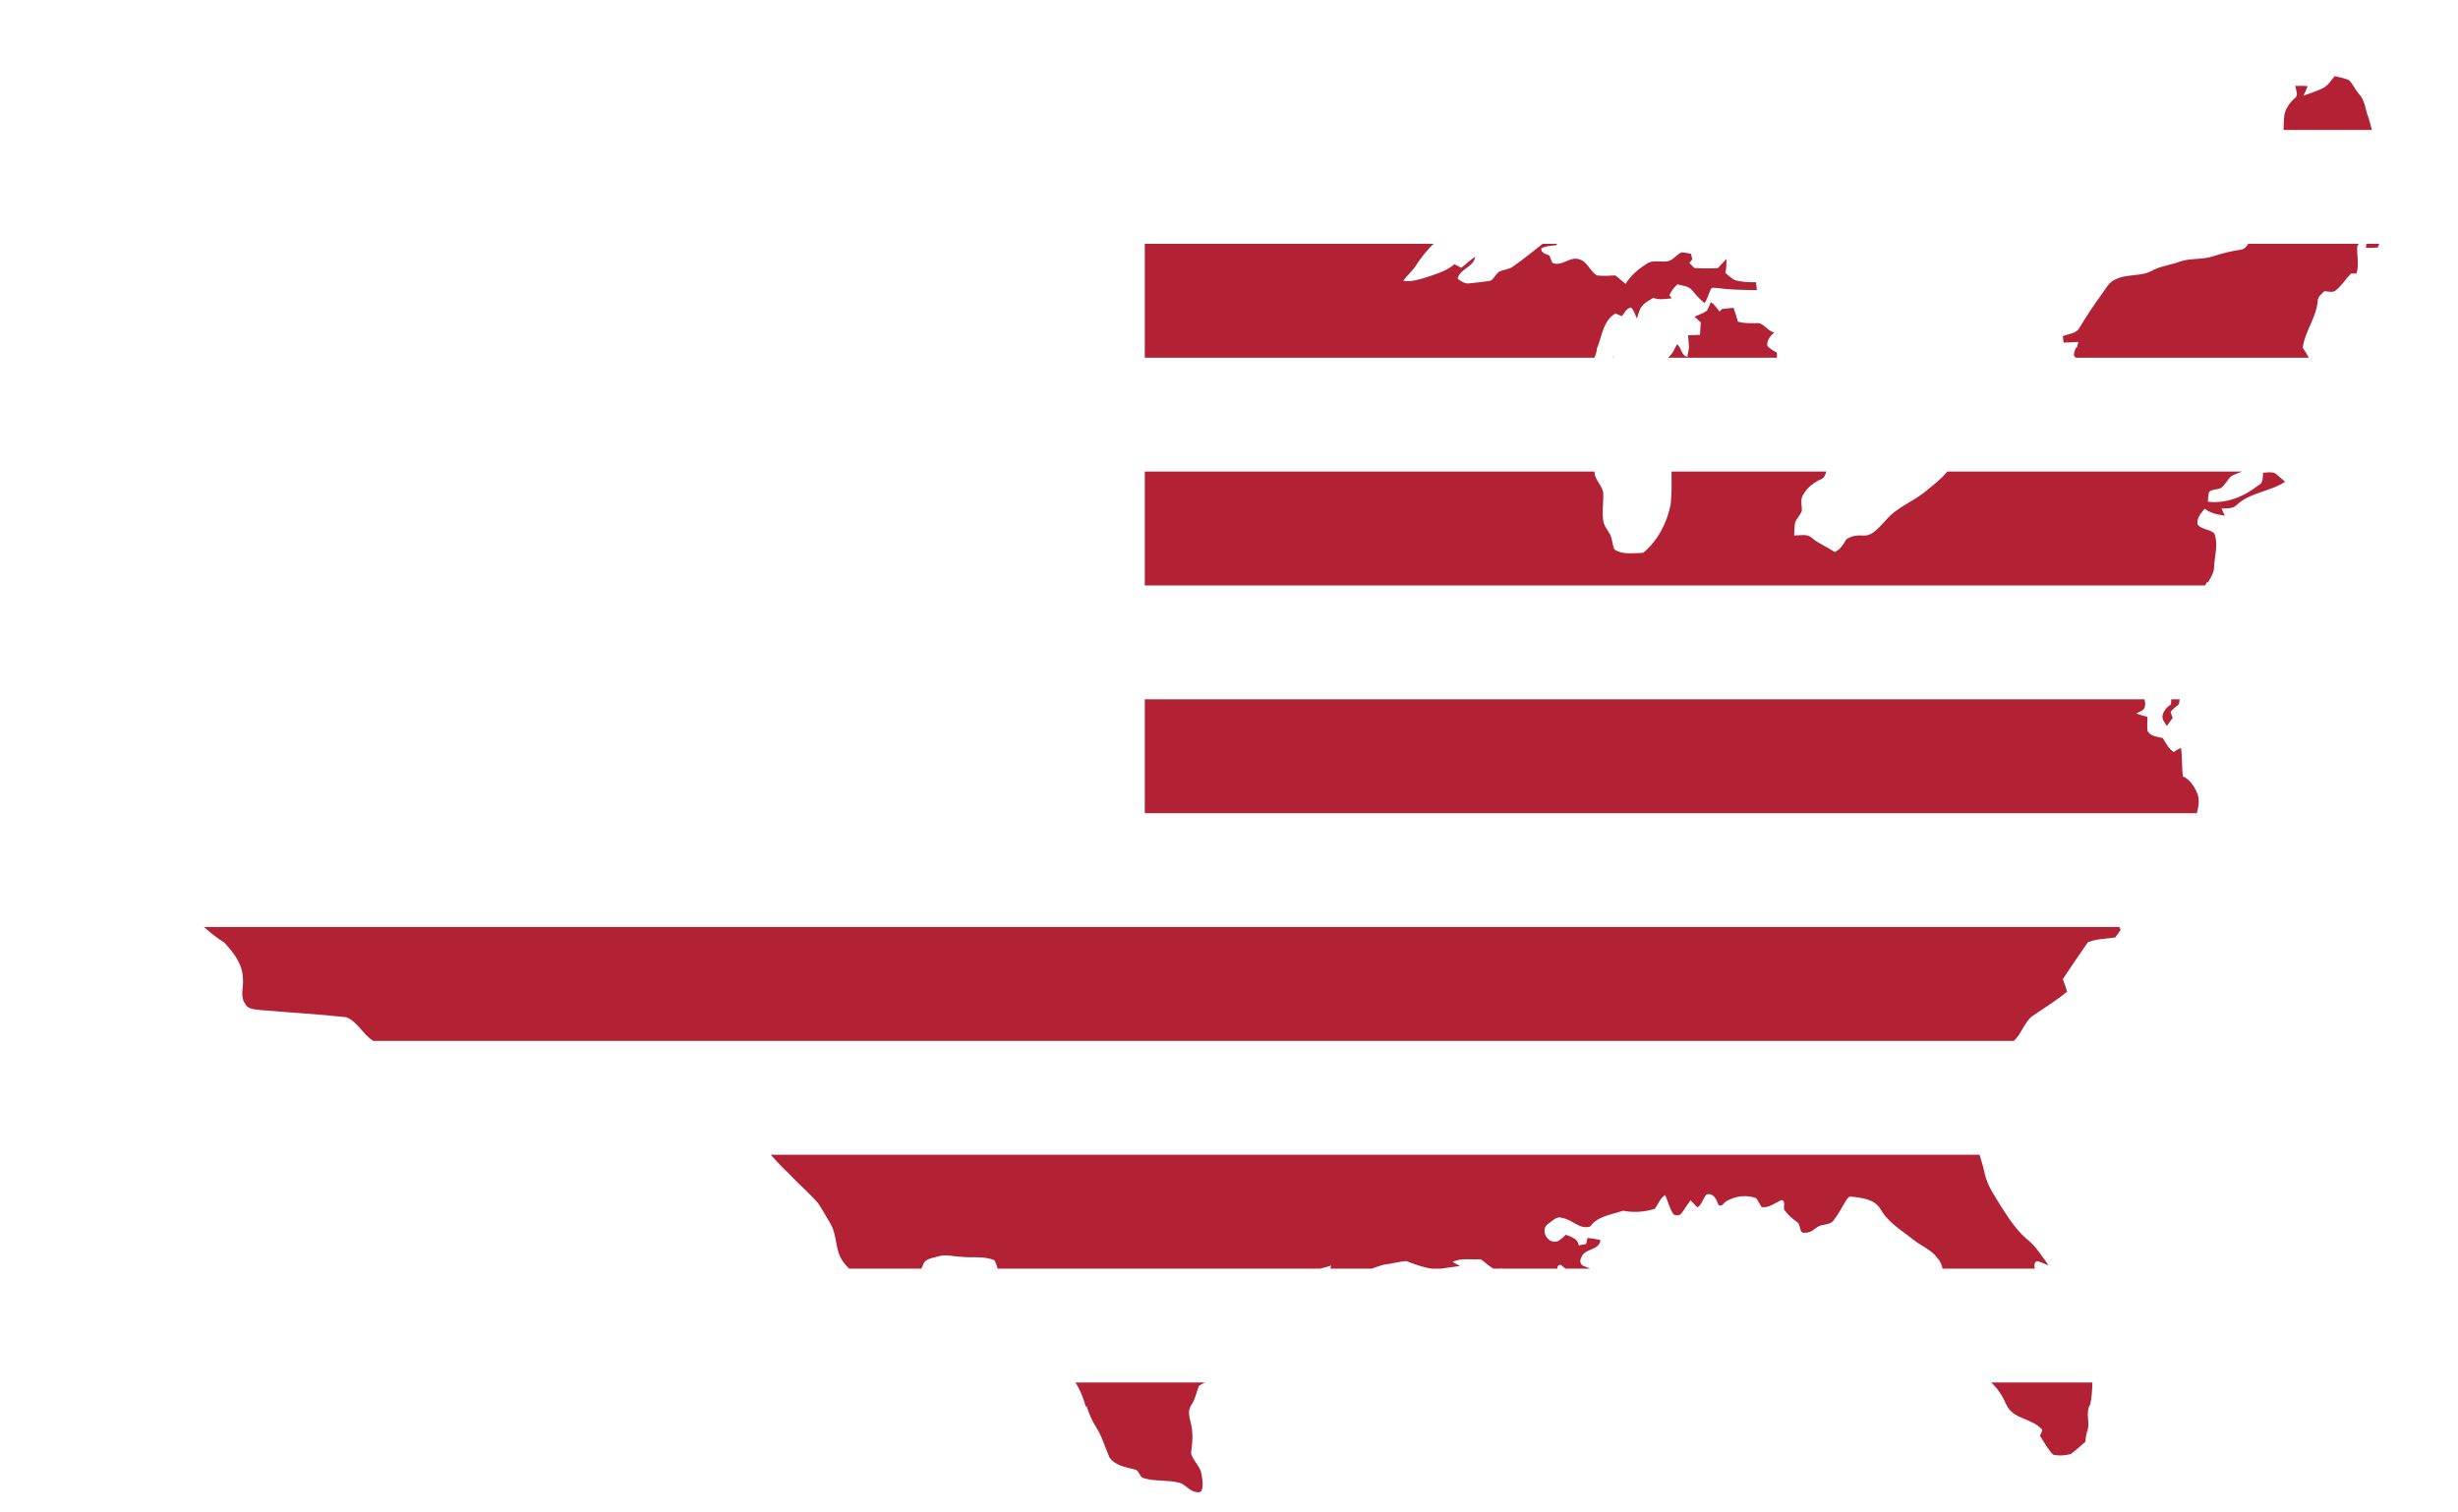 <?xml version="1.0" encoding="utf-8"?>
<svg version="1.1" id="Layer_1" xmlns="http://www.w3.org/2000/svg" xmlns:xlink="http://www.w3.org/1999/xlink" x="0px" y="0px"
	 viewBox="0 0 2630 1618.457" enable-background="new 0 0 2630 1618.457" xml:space="preserve">
<g id="America_Map">
</g>
<g>
	<g>



		<path fill="#B22134" d="M2523.756,100.289c-3.702-4.455-6.123-9.826-9.907-14.18c-4.923-2.563-10.518-3.316-15.807-4.598
			c-4.17,4.943-7.731,11.087-14.057,13.569c-6.348,2.767-12.898,4.984-19.388,7.365c1.648-3.377,3.255-6.795,4.618-10.314
			c-4.435-0.285-8.87-0.305-13.264-0.224c0.346,4.354,3.885,9.948-0.611,13.223c-6.205,5.574-11.046,12.573-11.453,21.178
			c-0.308,4.236-0.413,8.484-0.491,12.734h94.49c-1.078-4.255-2.243-8.488-3.531-12.693
			C2530.775,117.663,2530.714,107.267,2523.756,100.289z"/>
		<path fill="#B22134" d="M1726.633,381.662c-0.327,0.364-0.645,0.733-0.965,1.101h0.819
			C1726.535,382.396,1726.59,382.031,1726.633,381.662z"/>
		<path fill="#B22134" d="M2531.569,265.195c4.191,0.02,8.443,0.224,12.674-0.448c0.524-1.276,1.021-2.557,1.504-3.845h-13.817
			C2531.802,262.332,2531.676,263.762,2531.569,265.195z"/>	
		<path fill="#B22134" d="M2397.707,267.188c-10.558,1.485-20.873,4.17-31.004,7.364c-11.535,3.662-24.086,1.384-35.418,5.778
			c-9.623,3.418-20.018,4.496-29.031,9.501c-12.166,6.51-26.955,2.93-39.121,9.399c-6.652,2.523-9.643,9.46-13.691,14.749
			c-8.687,11.799-16.722,24.026-24.331,36.537c-3.398,6.734-11.86,6.53-17.943,9.277c0.204,1.709,0.59,5.127,0.793,6.835
			c5.269-0.203,10.539-0.488,15.848-0.692c-0.386,1.505-1.2,4.516-1.587,6.022h-1.038c-0.752,2.828-2.522,5.615-2.095,8.646
			c0.623,0.753,1.292,1.463,1.976,2.159h249.195c-1.706-3.756-4.242-7.173-6.376-10.662c2.258-17.74,14.831-32.428,16.031-50.432
			c0.264-4.476,4.374-7.08,7.12-10.111c4.211,0.285,9.276,2.136,12.796-1.323c5.981-5.147,10.253-11.942,15.786-17.536
			c1.445-0.02,4.333-0.041,5.757-0.061c3.214-9.48,0.061-19.652,0.875-29.356c0.445-0.889,1.013-1.669,1.659-2.38h-118.322
			C2403.754,263.937,2401.545,266.531,2397.707,267.188z"/>
		<path fill="#B22134" d="M1901.201,377.268c-3.845-1.79-7.425-4.069-10.233-7.262c-0.692-6.123,3.295-10.497,7.446-14.302
			c-7.771-1.322-11.087-10.945-19.408-9.907c-6.551,0.163-13.122,0.183-19.469-1.526c-1.343-5.045-2.909-10.009-4.74-14.891
			c-4.048,0.468-8.056,0.854-12.064,1.241c-0.773,0.671-2.278,2.034-3.051,2.706c-2.584-3.764-5.35-7.405-9.074-10.07
			c-1.424,3.092-2.502,6.327-4.251,9.236c-4.069,2.909-8.911,4.374-13.407,6.408c2.259,1.994,4.537,4.008,6.836,6.042
			c-0.244,4.455-0.509,8.931-0.814,13.386c-4.292,0.163-8.585,0.285-12.837,0.407c0.488,4.394,0.814,8.829,1.058,13.264
			c-0.59,3.255-1.18,6.53-1.75,9.785c-7.1-1.506-6.042-10.131-11.189-13.325c-2.279,4.109-3.825,8.748-7.303,12.084
			c-0.734,0.701-1.414,1.447-2.064,2.22h116.442C1901.291,380.927,1901.235,379.092,1901.201,377.268z"/>
		<path fill="#B22134" d="M1224.903,260.903v121.86h481.111c1.571-3.306,2.592-6.847,2.635-10.764h0.488
			c4.842-12.776,6.428-29.03,19.367-36.598c2.238,1.159,4.577,2.116,6.998,2.909c2.624-3.58,4.679-8.402,9.602-9.236
			c3.397,3.072,4.415,7.853,6.347,11.901c1.282-4.008,2.258-8.158,4.272-11.881c3.214-4.76,8.463-7.507,13.305-10.355
			c6.347,2.584,13.142,1.017,19.734,0.488c-0.651-0.835-1.953-2.503-2.604-3.337c2.055-4.435,5.005-8.381,8.687-11.616
			c5.371,1.628,12.023,1.648,15.787,6.489c4.028,4.944,8.279,9.724,13.345,13.691c2.706-4.577,4.232-9.663,6.307-14.525
			c0.976-3.275,5.289-1.526,7.771-1.668c13.833,1.994,27.85,1.933,41.806,2.238c-0.366-2.848-0.712-5.676-1.017-8.504
			c-7.548,0.142-15.217-0.203-22.479-2.197c-3.845-1.973-6.978-4.984-10.253-7.71c1.099-4.923,1.241-9.988,1.058-14.993
			c-3.133,3.214-6.144,6.551-9.155,9.846c-8.382,0.448-16.783,0.366-25.125-0.122c-1.77-1.77-3.519-3.54-5.228-5.289
			c0.753-1.058,2.258-3.153,3.011-4.211c-0.366-1.404-1.078-4.252-1.424-5.676c-3.275-0.651-6.53-1.424-9.825-1.648
			c-3.438,1.485-6.083,4.211-8.972,6.449c-7.832,7.405-20.059-0.305-28.521,5.818c-8.829,5.615-17.129,12.512-22.643,21.524
			c-3.641-2.991-7.243-6.042-10.843-9.053c-6.53,0.203-13.101,0.875-19.591,0.02c-7.669-4.15-10.131-14.871-19.082-17.251
			c-10.05-3.56-18.35,7.954-28.461,3.946c-1.546-2.482-2.38-5.31-3.377-7.995c-3.744-1.648-8.911-2.441-8.911-7.527
			c4.821-2.746,10.314-2.97,15.705-3.479c0.552-0.495,1.079-1.015,1.596-1.545h-15.758c-10.545,8.246-20.853,16.784-31.835,24.431
			c-4.414,3.337-10.355,2.95-15.054,5.594c-3.235,2.726-5.005,6.876-8.463,9.338c-7.792,1.465-15.746,2.157-23.639,3.011
			c-4.679,0.509-8.443-2.523-11.982-5.045c2.421-10.986,17.333-12.104,18.797-23.619c-5.268,3.601-9.805,8.137-14.932,11.962
			c-2.441-1.302-4.862-2.584-7.283-3.845c-8.158,7.283-18.899,10.192-28.99,13.691c-8.28,2.665-16.906,5.432-25.714,4.069
			c4.17-5.961,10.009-10.559,13.813-16.804c5.353-8.235,11.501-15.995,18.579-22.784h-308.96V260.903z"/>
	
		<path fill="#B22134" d="M2060.227,525.898c-13.488,11.128-30.943,17.007-42.335,30.719c-7.039,6.937-13.732,17.353-24.962,16.499
			c-6.103-0.61-12.41,0.509-17.475,4.089c-3.153,5.411-6.388,11.047-12.511,13.508c-7.792-5.533-16.987-8.788-24.27-15.095
			c-5.229-4.781-12.633-2.462-18.94-2.624c0.183-4.74,0.102-9.541,1.119-14.2c1.851-4.516,5.899-7.914,7.141-12.694
			c0-4.801-1.485-9.724,0.163-14.403c3.988-8.524,11.433-14.953,19.977-18.696c3.661-1.396,4.984-4.917,6.022-8.377h-165.648
			c0.057,11.709,0.381,23.463-0.926,35.109c-3.825,19.794-13.895,38.877-29.335,51.856c-10.335,0.081-21.971,2.584-31.044-3.804
			c-2.034-5.066-2.095-10.701-4.313-15.685c-2.706-4.862-6.673-9.195-7.466-14.912c-1.424-9.765,0.346-19.632,0-29.417
			c-0.851-8.683-9.612-14.377-9.382-23.147h-481.138v121.86h1134.438c0.678-1.144,1.353-2.29,2.013-3.444l1.281-0.041
			c2.787-5.025,6.347-10.05,6.327-16.031c0.57-12.023,4.903-24.717,0.163-36.354c-5.046-4.374-13.041-3.947-17.496-8.91
			c-2.177-6.652,3.52-12.511,7.283-17.353c6.184,4.801,13.915,6.429,21.543,7.385c-1.22-2.523-2.38-5.045-3.52-7.568
			c5.29-0.305,11.372,0.488,15.726-3.275c14.342-14.057,36.049-14.546,52.364-25.369c-2.705-2.299-5.411-4.557-8.036-6.876
			c-3.784-4.598-10.395-2.97-15.542-2.726c-0.488,5.065,0.346,11.433-5.412,13.712c-15.115,11.901-34.177,19.632-53.646,17.231
			c0.386-3.641,0.021-7.507,1.648-10.904c3.479-2.543,8.381-1.709,12.206-3.743c4.78-3.296,6.998-9.033,11.311-12.776
			c3.63-2.033,7.577-3.32,11.455-4.817H2083.6C2076.851,512.758,2068.386,519.244,2060.227,525.898z"/>
		<path fill="#B22134" d="M2322.884,753.788c-4.15,2.604-7.873,6.713-8.951,11.616c-1.017,4.415,2.522,7.954,4.455,11.555
			c2.136-2.889,4.293-5.798,6.348-8.768c-0.936-2.156-1.668-4.333-2.197-6.571c2.543-3.052,5.818-5.391,8.788-8.036
			c0.335-1.742,0.626-3.49,0.898-5.24h-9.02C2323.063,750.193,2322.905,752.026,2322.884,753.788z"/>

<!--this is the one that may overlap with the bottom of the blue-->
		<path fill="#B22134" d="M1224.903,748.344v121.86H120.722l0,0h1104.182h1125.617c1.932-6.962,3.244-14.277,0.519-21.209
			c-3.133-7.385-7.731-14.851-15.36-18.167c-1.322-10.07-0.63-20.262-1.912-30.312c-2.99,0.732-5.493,2.645-7.995,4.252
			c-5.391-3.642-8.3-9.562-11.616-14.912c-5.819-1.607-13.793-1.77-16.458-8.219c-0.407-4.862,0.041-9.704-0.041-14.546
			c-4.069-0.977-8.036-2.177-11.901-3.601c3.113-1.973,7.955-2.685,9.074-6.815c0.755-3.021,0.525-5.782-0.356-8.332
			L1224.903,748.344L1224.903,748.344z"/>

		<path fill="#B22134" d="M239.982,1008.632c9.724,10.457,19.428,22.683,19.876,37.656c1.343,9.256-3.56,19.571,2.462,27.83
			c2.767,6.001,10.172,5.9,15.766,6.652c30.8,2.767,61.723,4.313,92.482,7.771c12.306,4.989,17.781,18.575,28.857,25.291h1755.329
			c8.122-7.354,10.989-19.351,19.541-26.41c12.694-8.443,25.653-16.621,37.534-26.243c-1.485-4.476-2.869-8.972-4.659-13.325
			c8.565-13.386,17.862-26.304,26.731-39.487c9.277-3.906,19.469-3.723,29.295-5.147c1.994-2.685,4.109-5.289,5.798-8.199
			c-0.345-1.063-0.794-2.073-1.31-3.05H218.308C225.075,998.085,232.238,1003.833,239.982,1008.632z"/>
		<path fill="#B22134" d="M844.046,1255.827c10.05,10.823,21.463,20.385,31.187,31.512c4.882,7.344,9.195,15.075,13.651,22.683
			c6.795,11.982,4.638,26.955,12.206,38.592c2.149,3.327,4.689,6.274,7.496,8.939h77.251c0.672-1.391,1.325-2.791,1.917-4.22
			c2.177-6.774,10.233-6.957,15.908-8.809c8.097-2.645,16.499,0.142,24.738,0.386c11.819,1.322,24.514-1.2,35.682,3.743
			c1.512,2.808,2.419,5.88,3.453,8.899h345.143c3.934-0.979,7.847-2.04,11.709-3.284c-0.482,1.051-0.804,2.159-0.974,3.284h44.386
			c4.126-1.508,8.272-2.939,12.471-4.159c8.137-1.058,16.153-3.133,24.331-4.008c8.808,3.365,17.805,6.851,27.197,8.167h10.082
			c6.743-0.815,13.448-2.073,20.232-2.796c-2.665-1.445-5.371-2.95-7.954-4.435c9.155-4.394,20.16-2.177,30.068-2.848
			c4.681,3.08,8.7,7.164,13.544,10.079h7.595c0.495-0.134,0.952-0.257,1.32-0.354c0.113,0.117,0.223,0.237,0.335,0.354h59.264
			c0.052-2.611,1.663-5.166,4.443-3.548c1.47,1.127,2.895,2.332,4.315,3.548h26.446c-2.313-0.917-4.625-1.827-6.918-2.755
			c-3.947-1.322-4.536-6.205-2.543-9.338c3.377-9.887,19.143-7.059,20.486-18.37c-4.557-1.261-9.236-1.953-13.895-2.38
			c-0.386,1.628-1.14,4.882-1.526,6.51c-2.604,0.488-5.228,0.936-7.792,1.424c-1.139-7.202-8.097-9.155-13.956-11.352
			c-3.927,3.357-7.975,8.809-13.875,7.202c-7.934-1.485-12.328-13.447-5.371-18.655c4.638-2.868,9.276-9.012,15.319-6.551
			c10.701,1.465,18.391,12.633,29.966,9.277c7.914-11.352,23.192-12.796,35.357-17.028c11.23,2.299,22.805,1.363,33.77-1.953
			c3.825-4.842,5.595-11.311,11.189-14.79c3.011,6.856,4.659,14.403,8.931,20.649c2.584,1.668,6.795,1.526,8.626-1.261
			c3.397-4.435,6.164-9.318,9.521-13.773c2.523,2.502,4.944,5.086,7.446,7.669c5.066-3.316,5.818-9.806,9.785-13.915
			c7.609-2.116,10.68,5.818,12.878,11.413c3.621,2.258,5.737-2.95,8.605-4.333c9.48-5.432,21.28-7.08,31.634-3.052
			c2.197,3.031,3.723,6.51,5.94,9.582c7.792,0.854,14.302-4.577,21.056-7.629c4.862,0.57,1.953,7.059,2.929,10.416
			c3.723,5.147,8.443,9.399,13.671,13.061c4.781,2.726,1.526,13.305,9.297,11.372c7.283,0.57,11.169-7.303,18.045-8.036
			c4.15-0.956,9.094-1.322,11.86-5.086c5.086-6.53,8.829-13.977,13.183-20.995c1.343-1.892,2.746-4.984,5.655-4.313
			c11.108,1.037,24.718,2.584,31.167,13c7.873,14.322,22.419,22.765,34.869,32.631c8.463,7.059,19.632,10.843,26.223,20.099
			c3.09,3.253,4.652,7.129,5.441,11.259h98.631c-0.004-0.017-0.01-0.033-0.014-0.049c-0.59-2.645-0.631-8.036,3.174-7.954
			c3.987,1.18,7.71,3.092,11.677,4.476c-7.1-9.785-13.488-20.405-23.111-27.952c-11.108-9.521-19.184-21.849-27.057-34.014
			c-6.897-11.494-15.156-22.602-18.065-35.927c-1.471-6.901-3.634-13.649-5.573-20.439H824.686
			C830.833,1242.698,837.212,1249.499,844.046,1255.827z"/>
		<path fill="#B22134" d="M2146.464,1502.84h0.265c6.653,16.336,28.379,14.546,38.592,27.403c-0.651,1.546-1.933,4.638-2.583,6.184
			c4.394,6.836,8.341,14.119,13.895,20.14c6.164,1.567,13.04,0.895,19.164-0.631c5.37-4.089,10.396-8.666,15.502-13.081
			c0.325-3.479,0.63-6.957,1.647-10.294c4.232-9.663-2.299-20.466,3.601-29.824c1.635-7.686,2.133-15.49,2.252-23.324h-108.254
			C2137.481,1485.902,2142.971,1493.945,2146.464,1502.84z"/>
		<path fill="#B22134" d="M1153.045,1483.35c3.927,6.917,6.652,14.444,8.727,22.114l0.753-1.16c2.502,7.812,5.554,15.563,10.07,22.5
			c6.53,10.029,9.683,21.707,14.424,32.59c6.042,8.931,17.272,10.579,26.935,13.02c5.167,0.692,4.862,7.73,9.439,9.256
			c12.41,3.906,25.755,1.689,38.307,4.964c6.428,1.627,10.233,8.097,16.723,9.663c2.421,0.692,5.92,1.404,7.303-1.444
			c2.177-5.533,0.59-11.677-0.122-17.333c-1.282-8.585-9.134-14.139-11.209-22.378c0.753-7.466,2.014-14.932,1.241-22.439
			c0.122-10.131-7.324-20.466-0.549-29.865c3.946-5.94,5.086-13.04,7.568-19.591c1.977-1.623,4.43-2.682,6.794-3.834h-138.731
			C1151.524,1480.705,1152.31,1482.011,1153.045,1483.35z"/>
	</g>
	
	
	<!--
	<path fill="none" stroke="#000000" stroke-width="1.5" stroke-miterlimit="10" d="M2582.102,204.854
		c-3.723-3.744-10.721-1.933-13.448-6.836c-2.319-3.377,0.529-7.425,0.916-10.965c-6.063-1.425-12.043-3.112-17.882-5.228
		c0.244-9.989-8.402-16.926-10.07-26.426c-2.014-9.785-4.333-19.489-7.262-29.05c-3.581-8.687-3.641-19.083-10.6-26.061
		c-3.702-4.455-6.123-9.826-9.907-14.179c-4.923-2.563-10.517-3.316-15.807-4.598c-4.17,4.943-7.73,11.087-14.057,13.569
		c-6.348,2.767-12.898,4.984-19.388,7.365c1.648-3.377,3.255-6.795,4.618-10.314c-4.435-0.284-8.87-0.305-13.264-0.224
		c0.345,4.354,3.885,9.948-0.61,13.224c-6.205,5.575-11.046,12.572-11.453,21.178c-0.896,12.328-0.081,24.758-1.851,37.026
		c-1.078,7.405-5.086,13.956-6.836,21.178c-0.957,4.497,4.658,5.798,7.323,8.158c-2.035,7.771-5.758,14.891-9.989,21.666
		c-2.523,3.397-1.587,7.629-1.383,11.535c-6.917,8.239-10.334,19.205-19.429,25.572c-5.086,4.719-6.063,14.383-14.017,15.746
		c-10.558,1.485-20.873,4.17-31.004,7.365c-11.535,3.661-24.086,1.383-35.418,5.778c-9.623,3.418-20.018,4.496-29.031,9.5
		c-12.165,6.51-26.955,2.929-39.121,9.399c-6.652,2.523-9.643,9.46-13.691,14.75c-8.687,11.799-16.722,24.026-24.331,36.537
		c-3.397,6.734-11.86,6.531-17.943,9.277c0.204,1.709,0.59,5.127,0.793,6.836c5.27-0.204,10.538-0.488,15.848-0.692
		c-0.386,1.506-1.2,4.517-1.587,6.022h-1.037c-0.753,2.828-2.523,5.615-2.095,8.646c3.417,4.13,7.954,7.201,11.392,11.352
		c-0.244,4.17-3.764,7.242-5.879,10.62c-4.883,0.956-10.558,0.753-14.342,4.434c-3.438,3.682-4.984,8.626-7.833,12.695
		c-8.076,4.414-17.739,2.339-26.304,4.842c-4.475,0.977-8.91,3.662-13.549,2.218c-7.507-1.729-15.481-2.929-22.948-0.345
		c-13.65,4.943-27.729,8.687-40.993,14.647c3.926,9.012,13.57,14.037,16.906,23.334c0.101,5.066,0.285,11.23-3.988,14.81
		c-8.544,8.035-18.268,14.79-26.304,23.395c-6.978,9.114-16.193,16.092-25.023,23.293c-13.489,11.128-30.943,17.007-42.336,30.719
		c-7.038,6.937-13.732,17.353-24.962,16.498c-6.103-0.61-12.409,0.509-17.475,4.089c-3.153,5.411-6.388,11.046-12.512,13.508
		c-7.792-5.534-16.987-8.788-24.27-15.095c-5.229-4.781-12.633-2.462-18.94-2.624c0.183-4.74,0.101-9.541,1.119-14.199
		c1.851-4.517,5.899-7.914,7.141-12.695c0-4.801-1.485-9.724,0.163-14.403c3.988-8.524,11.433-14.952,19.977-18.696
		c4.374-1.668,5.412-6.368,6.612-10.375h0.63c1.485-6.51,5.391-13.915,1.282-20.242c-3.173-6.348-10.314-8.707-15.969-12.207
		c0.387-4.984,0.183-10.009-1.709-14.688c-2.848-7.527-3.397-15.604-5.31-23.334c-0.652-2.685-2.36-6.307-5.696-5.492
		c-5.737,0.692-11.759,1.79-16.58,5.066c-6.592,5.391-5.758,14.485-8.606,21.727c-8.138,3.906-19.184,0.468-24.595-6.469
		c-3.377-8.89,2.136-18.655,10.884-21.748c1.342-5.391,1.912-11.006,3.641-16.296c2.259-4.272,6.245-7.547,7.751-12.227
		c1.282-6.388,0.854-12.979,0.732-19.448c-3.845-1.79-7.425-4.069-10.233-7.262c-0.692-6.123,3.295-10.497,7.446-14.302
		c-7.771-1.322-11.087-10.945-19.408-9.908c-6.551,0.163-13.121,0.183-19.469-1.526c-1.342-5.046-2.909-10.009-4.741-14.891
		c-4.048,0.468-8.056,0.854-12.064,1.241c-0.773,0.672-2.279,2.034-3.052,2.706c-2.584-3.764-5.351-7.405-9.073-10.07
		c-1.423,3.092-2.502,6.327-4.252,9.236c-4.069,2.909-8.911,4.374-13.406,6.408c2.259,1.994,4.537,4.008,6.836,6.042
		c-0.244,4.455-0.509,8.931-0.814,13.386c-4.293,0.163-8.585,0.284-12.836,0.407c0.488,4.394,0.814,8.829,1.058,13.264
		c-0.59,3.255-1.18,6.531-1.75,9.785c-7.1-1.506-6.042-10.132-11.189-13.325c-2.279,4.109-3.825,8.748-7.304,12.084
		c-6.388,6.103-9.073,15.38-17.292,19.652c2.156,9.684,3.316,19.836,1.506,29.681c-1.302,4.842-7.73,9.155-4.252,14.363
		c4.435,7.12,2.767,16.417-3.397,21.951c2.624,2.767,5.655,5.33,7.324,8.87c4.15,10.213,12.369,17.923,17.658,27.504
		c0.02,12.389,0.468,24.84-0.916,37.168c-3.825,19.794-13.895,38.877-29.336,51.857c-10.334,0.081-21.971,2.584-31.044-3.805
		c-2.034-5.066-2.095-10.701-4.313-15.685c-2.706-4.862-6.673-9.195-7.466-14.912c-1.424-9.765,0.345-19.632,0-29.417
		c-0.916-9.338-10.986-15.218-9.175-25.185c-0.59-9.46-1.017-19.367,3.906-27.891c6.51-9.846-3.356-21.158,1.201-31.451
		c2.664-3.459,6.225-6.083,8.992-9.44c1.465-6.408-4.76-12.247-2.747-18.676c3.275-11.087,7.69-21.889,9.033-33.466
		c-2.156,2.4-4.211,4.862-5.799,7.67c-4.475,8.259-11.636,14.831-19.448,19.896c-2.888,2.095-6.531,1.098-9.765,1.078
		c0.285-3.621-0.428-7.833,2.359-10.681c6.489-8.218,14.546-16.397,14.668-27.627h0.488c4.842-12.776,6.428-29.03,19.368-36.598
		c2.238,1.16,4.577,2.115,6.998,2.909c2.624-3.58,4.679-8.402,9.603-9.236c3.397,3.072,4.414,7.853,6.348,11.902
		c1.282-4.008,2.258-8.158,4.272-11.88c3.215-4.761,8.463-7.506,13.305-10.354c6.347,2.584,13.142,1.017,19.733,0.489
		c-0.652-0.834-1.954-2.503-2.604-3.337c2.055-4.434,5.005-8.382,8.687-11.616c5.371,1.627,12.023,1.648,15.787,6.489
		c4.028,4.943,8.279,9.724,13.345,13.691c2.706-4.577,4.231-9.663,6.307-14.526c0.977-3.276,5.29-1.526,7.771-1.669
		c13.833,1.994,27.85,1.933,41.806,2.238c-0.366-2.848-0.712-5.676-1.017-8.504c-7.547,0.143-15.216-0.204-22.48-2.198
		c-3.845-1.974-6.978-4.984-10.253-7.71c1.098-4.923,1.241-9.988,1.058-14.994c-3.133,3.215-6.144,6.551-9.155,9.846
		c-8.382,0.448-16.784,0.366-25.124-0.121c-1.77-1.77-3.52-3.54-5.228-5.29c0.753-1.058,2.258-3.153,3.011-4.211
		c-0.366-1.404-1.078-4.252-1.424-5.676c-3.275-0.651-6.531-1.424-9.825-1.647c-3.438,1.485-6.083,4.21-8.972,6.449
		c-7.833,7.405-20.058-0.305-28.521,5.818c-8.829,5.615-17.129,12.512-22.642,21.524c-3.641-2.991-7.242-6.042-10.843-9.053
		c-6.531,0.204-13.101,0.874-19.591,0.02c-7.67-4.15-10.131-14.871-19.083-17.251c-10.049-3.56-18.35,7.954-28.46,3.946
		c-1.546-2.482-2.38-5.31-3.377-7.995c-3.744-1.648-8.911-2.442-8.911-7.527c4.822-2.747,10.314-2.971,15.705-3.479
		c3.764-3.377,6.592-7.669,10.009-11.393c6.428-2.828,10.07-9.684,11.169-16.397c-8.382,3.744-15.644,9.541-21.422,16.641h-1.201
		c-15.196,10.925-29.213,23.354-44.552,34.035c-4.414,3.337-10.355,2.951-15.054,5.595c-3.235,2.727-5.005,6.876-8.463,9.337
		c-7.792,1.465-15.745,2.156-23.639,3.011c-4.679,0.509-8.443-2.523-11.983-5.046c2.421-10.986,17.333-12.104,18.797-23.619
		c-5.269,3.601-9.805,8.138-14.932,11.962c-2.442-1.302-4.862-2.584-7.283-3.845c-8.158,7.283-18.899,10.192-28.989,13.691
		c-8.28,2.664-16.906,5.432-25.714,4.069c4.17-5.961,10.009-10.558,13.813-16.804c8.199-12.613,18.248-24.127,30.678-32.713
		c15.787-8.87,29.803-20.811,46.466-28.196c3.784-1.403,6.103-4.781,8.422-7.914c-3.479-1.078-6.937-2.115-10.396-3.153
		c-0.428-1.221-1.282-3.641-1.709-4.862c-9.765-1.098-19.368,0.957-28.969,2.38c-2.828-2.624-5.676-5.187-8.564-7.73
		c-3.215,5.574-5.676,11.82-10.355,16.356c-3.682,3.56-9.5,2.482-13.609,0.345c-6.612-3.356-10.294-10.132-15.848-14.708
		c-9.561-4.984-19.388,5.778-28.583,0.041c-9.216-3.784-12.918-15.196-23.009-17.475c-3.988-1.607-7.466,1.302-10.945,2.726
		c-6.408,3.926-13.589-0.448-19.978-2.115c-10.945-4.293-23.517-1.241-34.015-6.957c-4.028-2.095-8.707-5.086-8.402-10.273
		c-1.017-9.073-0.428-20.852-10.132-25.449c-0.793,6.978,3.092,20.669-8.036,20.262c-42.009-0.04-84.059-0.712-126.09-0.977
		c-44.044-0.468-88.067-0.569-132.111-1.362c-6.592,0.061-13.264-0.977-19.774,0.061c-21.158-1.933-42.457-1.546-63.635-3.255
		c-6.408-0.732-12.857-1.526-19.307-1.017c-53.504-2.848-106.906-7.344-160.247-12.389c-3.885-0.407-7.771-0.793-11.657-1.16
		c-18.044-1.73-36.069-3.641-54.073-5.676c-79.747-9.114-157.928-27.85-236.475-43.861c-12.633-2.339-25.043-6.124-37.941-6.836
		c-5.066-2.665-10.925-3.153-16.437-4.394C433.388,71.684,376.283,59.621,319.26,47.293c-1.261,0.041-3.804,0.143-5.066,0.184
		l0.448-1.241c-17.374-3.926-34.788-7.791-52.059-12.186c-10.863-2.767-20.893-7.893-31.044-12.511
		c-0.183,6.408,0.834,13.101-1.363,19.265c-3.54,2.095-7.527,3.276-11.331,4.802c0.163,6.123,1.912,12.084,1.994,18.167
		c-4.435,8.503-16.641,9.968-24.86,6.713c-13.732-6.957-24.392-18.472-35.337-29.05c-3.438,3.804-2.604,9.297-4.638,13.753
		c-1.871,4.353-3.764,8.707-5.249,13.224c2.075,3.926,5.025,7.242,8.626,9.846c1.526,8.687,3.316,17.394,3.702,26.222
		c-0.061,15.481-8.524,29.173-10.354,44.369c-4.252,16.112,0.509,33.669-7.161,49.007c-3.621,7.283,2.726,15.075-0.692,22.357
		c-2.36,7.262-5.066,14.383-7.71,21.524c-2.136,5.35-3.906,10.823-5.29,16.417c-1.445,1.526-2.462,3.336-3.031,5.411
		c-2.095,6.184-4.293,12.328-6.571,18.452c-5.676,22.236-21.34,39.853-28.786,61.274c-8.829,8.342-20.791,15.115-24.168,27.647
		c-2.563,6.592,2.889,12.796,2.238,19.408c-2.238,4.008-7.038,5.819-10.11,9.175c0.936,6.652,1.342,13.468,3.092,19.998
		c5.391,12.816,5.411,27.219,3.235,40.768c-0.916,5.452-7.609,7.262-9.379,12.349c-2.442,7.69-1.424,15.949-3.092,23.782
		c-4.374,6.307-11.636,9.867-16.193,16.031c-2.807,5.31-2.909,11.494-4.109,17.271c9.765,10.518,13.244,24.941,15.685,38.653
		c1.139,7.771-10.518,10.334-9.5,18.147c-0.407,8.402,3.092,17.251-0.509,25.288c-0.834,2.909-3.702,6.673-0.59,9.236
		c11.575,12.267,17.293,28.359,24.595,43.251c-2.279,4.414-4.394,8.911-6.063,13.589c5.31,4.862,9.399,11.026,15.42,15.136
		c2.482-4.679,2.075-9.989,2.644-15.054c3.397-3.052,7.812-0.569,11.026,1.404c1.342,8.727,0.428,17.495-2.726,25.755
		c3.336,1.709,6.632,3.479,9.887,5.35c-2.604,3.988-5.35,7.914-8.198,11.738c-5.106-3.946-10.009-8.178-14.118-13.162
		c0.448,11.148-0.285,22.357,0.773,33.466c5.492,6.917,13.406,11.799,20.12,17.557c1.912,5.96,0.529,11.922-3.235,16.824
		c-4.374,4.577-12.186,7.873-12.633,14.891c2.624,3.885,5.879,7.324,8.89,10.945c0.854,1.546,1.709,3.133,2.563,4.719l0.692-0.509
		c8.788,23.517,19.652,46.424,33.648,67.297c5.025,12.328-5.798,23.457-4.19,35.825c1.221,7.954,7.344,14.891,15.034,17.251
		c11.84,3.784,23.863,7.812,34.178,14.952c5.187,3.56,4.984,10.701,6.693,16.153c9.337,4.903,19.327,8.503,29.783,10.07
		c9.867,0.712,12.471,12.633,10.354,20.649c7.67,7.161,15.828,13.956,24.758,19.489c9.724,10.457,19.428,22.684,19.876,37.656
		c1.342,9.256-3.56,19.571,2.462,27.83c2.767,6.001,10.172,5.9,15.767,6.652c30.8,2.767,61.722,4.313,92.482,7.771
		c12.796,5.187,18.187,19.693,30.19,26.081c8.259,4.943,15.929,11.311,24.921,14.79c12.552,10.843,27.627,18.024,41.806,26.406
		c30.21,16.742,60.319,33.648,91.038,49.435c8.057,5.066,17.678,1.79,26.508,3.153c27.851,3.336,55.701,6.531,83.531,10.049
		c13.121,1.445,25.328,7.71,38.673,7.466c-0.428-6.063-1.75-12.166-1.098-18.248c1.811-4.354,6.753-6.042,11.087-6.592
		c26.406-4.069,52.975,2.339,79.441-0.264c6.592,3.661,8.687,11.922,13.386,17.515c10.681,13.02,21.605,26.02,33.994,37.494
		c10.049,10.823,21.463,20.385,31.187,31.512c4.882,7.344,9.195,15.075,13.65,22.684c6.795,11.983,4.638,26.955,12.206,38.592
		c8.503,13.162,23.07,20.405,36.455,27.586c5.432,5.981,11.209,12.877,19.733,14.078c9.276,2.706,13.691-8.382,19.286-13.712
		c3.052-8.056,7.893-15.278,11.189-23.233c2.177-6.775,10.233-6.957,15.908-8.808c8.097-2.644,16.498,0.143,24.739,0.386
		c11.819,1.322,24.514-1.201,35.682,3.744c2.706,5.025,3.458,10.905,6.51,15.787c2.624,4.15,5.696,8.036,8.503,12.125
		c7.425,8.87,20.75,13.305,23.314,25.592c1.506,5.716,5.696,10.049,9.236,14.607c5.737,7.181,8.503,16.092,12.552,24.23
		c7.304,15.624,20.589,27.301,28.848,42.355c3.926,6.917,6.652,14.443,8.727,22.113l0.753-1.16c2.502,7.812,5.554,15.563,10.07,22.5
		c6.531,10.029,9.684,21.707,14.424,32.59c6.042,8.931,17.271,10.578,26.935,13.02c5.167,0.692,4.862,7.73,9.439,9.256
		c12.409,3.906,25.756,1.689,38.308,4.963c6.428,1.627,10.233,8.097,16.722,9.663c2.42,0.692,5.92,1.403,7.304-1.445
		c2.176-5.534,0.59-11.678-0.122-17.333c-1.282-8.586-9.135-14.139-11.21-22.378c0.753-7.466,2.014-14.932,1.241-22.439
		c0.121-10.131-7.324-20.466-0.549-29.865c3.947-5.94,5.086-13.04,7.568-19.591c4.434-3.641,11.27-4.435,14.098-9.846
		c5.33-9.805,10.355-20.445,19.103-27.708c3.499-0.101,7.018,0.468,10.558,0.183c4.129-1.322,6.184-5.472,8.667-8.687
		c-5.819-2.523-14.77-5.656-11.718-13.834c7.649-0.651,15.685-1.871,22.825,1.79c6.083-1.423,12.511-2.929,17.211-7.324
		c8.26-7.446,16.6-14.851,25.816-21.117c9.216-6.815,20.385-11.189,27.749-20.323c0.793-1.851,1.586-3.703,2.339-5.534
		c-3.417-0.285-6.896-0.204-10.233-0.895c-2.949-2.706-3.702-6.795-4.882-10.396c6.794-1.526,13.569-3.153,20.201-5.29
		c-2.563,5.595-0.631,12.796,5.005,15.583c17.577-3.052,33.791-11.494,50.88-16.458c8.138-1.058,16.153-3.133,24.331-4.008
		c10.437,3.988,21.138,8.158,32.449,8.667c8.382-0.672,16.662-2.4,25.063-3.296c-2.664-1.445-5.371-2.949-7.954-4.435
		c9.155-4.394,20.161-2.176,30.067-2.848c5.472,3.601,10.029,8.585,16.071,11.454c1.587-0.428,4.781-1.302,6.388-1.729
		c5.35,5.574,10.212,11.84,12.43,19.388c7.06,5.27,19.449,8.585,25.165-0.081c2.115-2.726,4.231-5.492,6.937-7.67
		c2.523,0.143,5.005,0.59,7.486,1.342c0.773,2.115,1.546,4.252,2.36,6.428c5.025,0.122,10.07,0.142,15.115,0.163
		c1.037-2.462,2.095-4.903,3.153-7.324c-3.885-2.868-8.158-5.187-11.799-8.34c-2.584-2.36-1.037-9.561,3.194-7.1
		c6.103,4.679,11.433,10.681,18.797,13.427c13.63,4.374,27.017,12.187,41.846,8.727c-0.59-1.221-1.77-3.702-2.36-4.923
		c-10.436-7.425-22.683-11.678-34.442-16.437c-3.948-1.322-4.537-6.205-2.543-9.338c3.377-9.887,19.143-7.06,20.486-18.371
		c-4.557-1.261-9.236-1.953-13.894-2.38c-0.386,1.627-1.139,4.882-1.526,6.51c-2.604,0.488-5.228,0.936-7.791,1.424
		c-1.14-7.201-8.097-9.155-13.956-11.351c-3.926,3.357-7.975,8.808-13.874,7.201c-7.934-1.485-12.328-13.448-5.371-18.655
		c4.638-2.868,9.276-9.012,15.319-6.551c10.701,1.465,18.391,12.633,29.966,9.276c7.914-11.351,23.192-12.796,35.357-17.028
		c11.23,2.299,22.805,1.363,33.77-1.953c3.825-4.842,5.595-11.311,11.189-14.79c3.011,6.856,4.658,14.403,8.931,20.649
		c2.584,1.669,6.794,1.526,8.626-1.261c3.397-4.434,6.164-9.317,9.52-13.773c2.523,2.502,4.943,5.086,7.446,7.67
		c5.066-3.316,5.818-9.805,9.785-13.915c7.609-2.115,10.681,5.819,12.877,11.413c3.621,2.258,5.737-2.949,8.606-4.333
		c9.48-5.432,21.279-7.08,31.635-3.052c2.198,3.031,3.723,6.51,5.94,9.583c7.792,0.854,14.302-4.577,21.056-7.629
		c4.862,0.57,1.953,7.059,2.929,10.416c3.723,5.147,8.443,9.399,13.67,13.061c4.781,2.726,1.526,13.305,9.297,11.372
		c7.283,0.57,11.169-7.304,18.044-8.035c4.15-0.956,9.094-1.322,11.86-5.086c5.086-6.531,8.83-13.977,13.182-20.995
		c1.342-1.892,2.747-4.984,5.656-4.313c11.107,1.037,24.718,2.584,31.167,13c7.873,14.322,22.419,22.765,34.869,32.631
		c8.463,7.06,19.632,10.843,26.224,20.1c7.69,8.097,6.001,20.018,6.144,30.231c-0.733,12.756-3.661,25.227-5.229,37.88
		c4.618,0.896,9.256,1.729,13.895,2.604c-1.302-2.807-2.727-5.574-3.458-8.544c1.913-5.066,6.978-6.509,11.963-6.063
		c1.933,5.147,5.066,10.355,4.373,16.092c-2.949,6.164-13.834,8.057-11.759,16.336c4.537,7.324,12.146,12.389,15.726,20.405
		c2.624,4.557,3.601,10.965,9.175,13.02c14.912,6.673,26.65,19.408,32.611,34.584h0.265c6.652,16.336,28.379,14.546,38.592,27.403
		c-0.65,1.546-1.933,4.638-2.583,6.184c4.394,6.836,8.341,14.118,13.895,20.141c6.164,1.566,13.04,0.896,19.164-0.63
		c5.371-4.089,10.396-8.667,15.501-13.081c0.325-3.479,0.63-6.957,1.647-10.294c4.232-9.663-2.299-20.466,3.601-29.824
		c3.458-16.255,1.851-33.038,2.259-49.516c0.936-12.064-10.111-19.265-16.5-27.871c-12.267-15.929-24.147-32.245-34.666-49.374
		l-0.589,0.041c-3.458-6.083-8.158-11.656-9.969-18.512c-0.59-2.644-0.63-8.035,3.173-7.954c3.988,1.18,7.71,3.092,11.678,4.475
		c-7.1-9.785-13.489-20.405-23.11-27.952c-11.107-9.521-19.184-21.849-27.057-34.015c-6.897-11.494-15.156-22.601-18.066-35.926
		c-2.828-13.264-8.219-25.958-9.643-39.487c1.017-7.446,4.313-14.403,5.106-21.889c2.055-16.966,6.327-34.34,16.6-48.316
		c3.764-4.862,4.293-11.148,4.985-17.007c1.708-5.371,5.005-10.152,10.131-12.735c11.29-6.652,13.63-21.198,23.416-29.274
		c12.695-8.443,25.653-16.621,37.533-26.244c-1.485-4.475-2.869-8.971-4.659-13.325c8.564-13.386,17.862-26.305,26.731-39.487
		c9.276-3.906,19.469-3.723,29.295-5.147c1.994-2.685,4.11-5.29,5.798-8.199c-1.708-5.269-5.899-9.297-8.89-13.834
		c4.537-3.276,9.5-6.368,12.552-11.23c6.001-8.808,9.073-20.323,19.225-25.552c9.297-8.178,21.828-1.831,32.713-3.885
		c4.496-0.773,10.314-2.971,11.127-8.097c-0.977-4.882-3.153-9.521-6.103-13.488c-2.441-0.204-4.862-0.101-7.242-0.041
		c-1.383-5.025-2.603-10.09-3.764-15.136c-5.228-0.204-10.416-0.569-15.522-1.506c3.072-5.839,9.094-9.216,15.258-10.905
		c5.799,1.994,10.864,5.615,16.479,8.077c4.821-8.402,8.667-17.414,14.525-25.205c2.441-8.117,4.944-16.946,1.688-25.227
		c-3.133-7.385-7.73-14.851-15.36-18.167c-1.322-10.07-0.63-20.262-1.912-30.312c-2.991,0.732-5.492,2.644-7.995,4.252
		c-5.391-3.641-8.301-9.561-11.616-14.912c-5.819-1.607-13.793-1.77-16.458-8.219c-0.407-4.862,0.041-9.704-0.041-14.546
		c-4.069-0.977-8.035-2.177-11.902-3.601c3.112-1.974,7.955-2.685,9.074-6.816c2.929-11.718-8.89-19.55-16.52-26.202
		c-7.813-5.757-9.663-15.705-10.639-24.738c1.526-0.407,4.618-1.221,6.144-1.647c-3.722-17.109-7.365-35.744-0.59-52.629
		c2.604-7.589,10.132-11.575,16.804-15.014c1.282,12.918-9.379,24.127-5.208,37.066c0.428,4.333,5.738,3.112,8.83,4.008
		c0.366,10.253-1.75,20.71,0.488,30.82c3.926,3.112,6.794-2.848,10.354-2.4c4.232,9.663,9.135,19.021,15.706,27.322
		c4.943,5.736,2.767,13.67,2.685,20.527c-4.149,2.604-7.873,6.713-8.951,11.616c-1.017,4.414,2.523,7.954,4.456,11.555
		c2.136-2.889,4.292-5.798,6.348-8.768c-0.936-2.156-1.669-4.333-2.198-6.571c2.543-3.052,5.819-5.391,8.788-8.035
		c2.075-10.782,2.848-21.727,3.397-32.672c0.305-9.379,8.911-15.644,10.457-24.575c-0.854-4.089-2.644-7.873-4.252-11.657
		c-3.58-1.058-7.527-1.912-9.439-5.452c-9.46-13.793-19.266-27.423-27.078-42.254c3.621-2.238,7.466-4.923,12.023-4.313
		c2.95,4.21,2.929,9.785,4.13,14.688c6.205,3.133,12.613,5.9,19.042,8.585c0.284,1.77,0.834,5.33,1.118,7.1
		c2.828-1.607,6.245-2.624,8.382-5.269c2.543-6.978,0.977-14.994,4.719-21.625c2.319-4.475,5.024-8.727,7.527-13.101l1.282-0.04
		c2.787-5.025,6.348-10.049,6.327-16.031c0.569-12.023,4.903-24.718,0.163-36.354c-5.046-4.374-13.041-3.946-17.495-8.911
		c-2.177-6.652,3.52-12.511,7.283-17.353c6.184,4.801,13.915,6.428,21.543,7.385c-1.22-2.523-2.38-5.046-3.52-7.568
		c5.29-0.305,11.372,0.488,15.726-3.276c14.342-14.058,36.049-14.546,52.365-25.368c-2.706-2.299-5.411-4.557-8.035-6.876
		c-3.784-4.598-10.396-2.971-15.542-2.726c-0.488,5.066,0.345,11.433-5.412,13.712c-15.115,11.901-34.177,19.632-53.646,17.231
		c0.386-3.641,0.02-7.506,1.647-10.905c3.479-2.543,8.382-1.709,12.207-3.744c4.781-3.296,6.998-9.032,11.31-12.776
		c4.394-2.462,9.256-3.825,13.896-5.798l1.281,0.244l-0.834-1.261c7.08-4.822,13.305-11.006,21.015-14.871
		c7.629-3.804,17.313,3.764,24.107-2.503c4.658-4.049,10.6-5.839,16.092-8.442c4.272-5.29,6.713-11.799,10.354-17.516
		c3.418,0.02,6.856,0.04,10.314,0.02c4.557-6.753,12.877-7.405,19.632-10.762c-9.581-14.729-21.849-27.444-32.509-41.339
		c0.346-6.225,2.198-12.431,1.119-18.676c-0.895-6.225-4.963-11.25-8.137-16.437c2.259-17.74,14.83-32.428,16.031-50.432
		c0.264-4.475,4.374-7.08,7.121-10.111c4.211,0.284,9.276,2.136,12.796-1.322c5.981-5.147,10.253-11.942,15.786-17.536
		c1.445-0.02,4.334-0.041,5.758-0.061c3.214-9.48,0.061-19.652,0.875-29.356c2.075-4.15,6.734-6.022,10.273-8.748
		c-0.345,3.56-0.692,7.1-0.956,10.66c4.191,0.02,8.443,0.224,12.675-0.448c0.794-1.933,1.546-3.865,2.238-5.839
		c3.092-0.121,6.245,0.041,9.379-0.407c2.259-2.218,4.069-4.801,6.144-7.222h0.265c8.586-13.406,20.853-23.721,32.733-34.075
		C2590.606,213.175,2586.537,208.802,2582.102,204.854z"/>
		-->
</g>
</svg>
